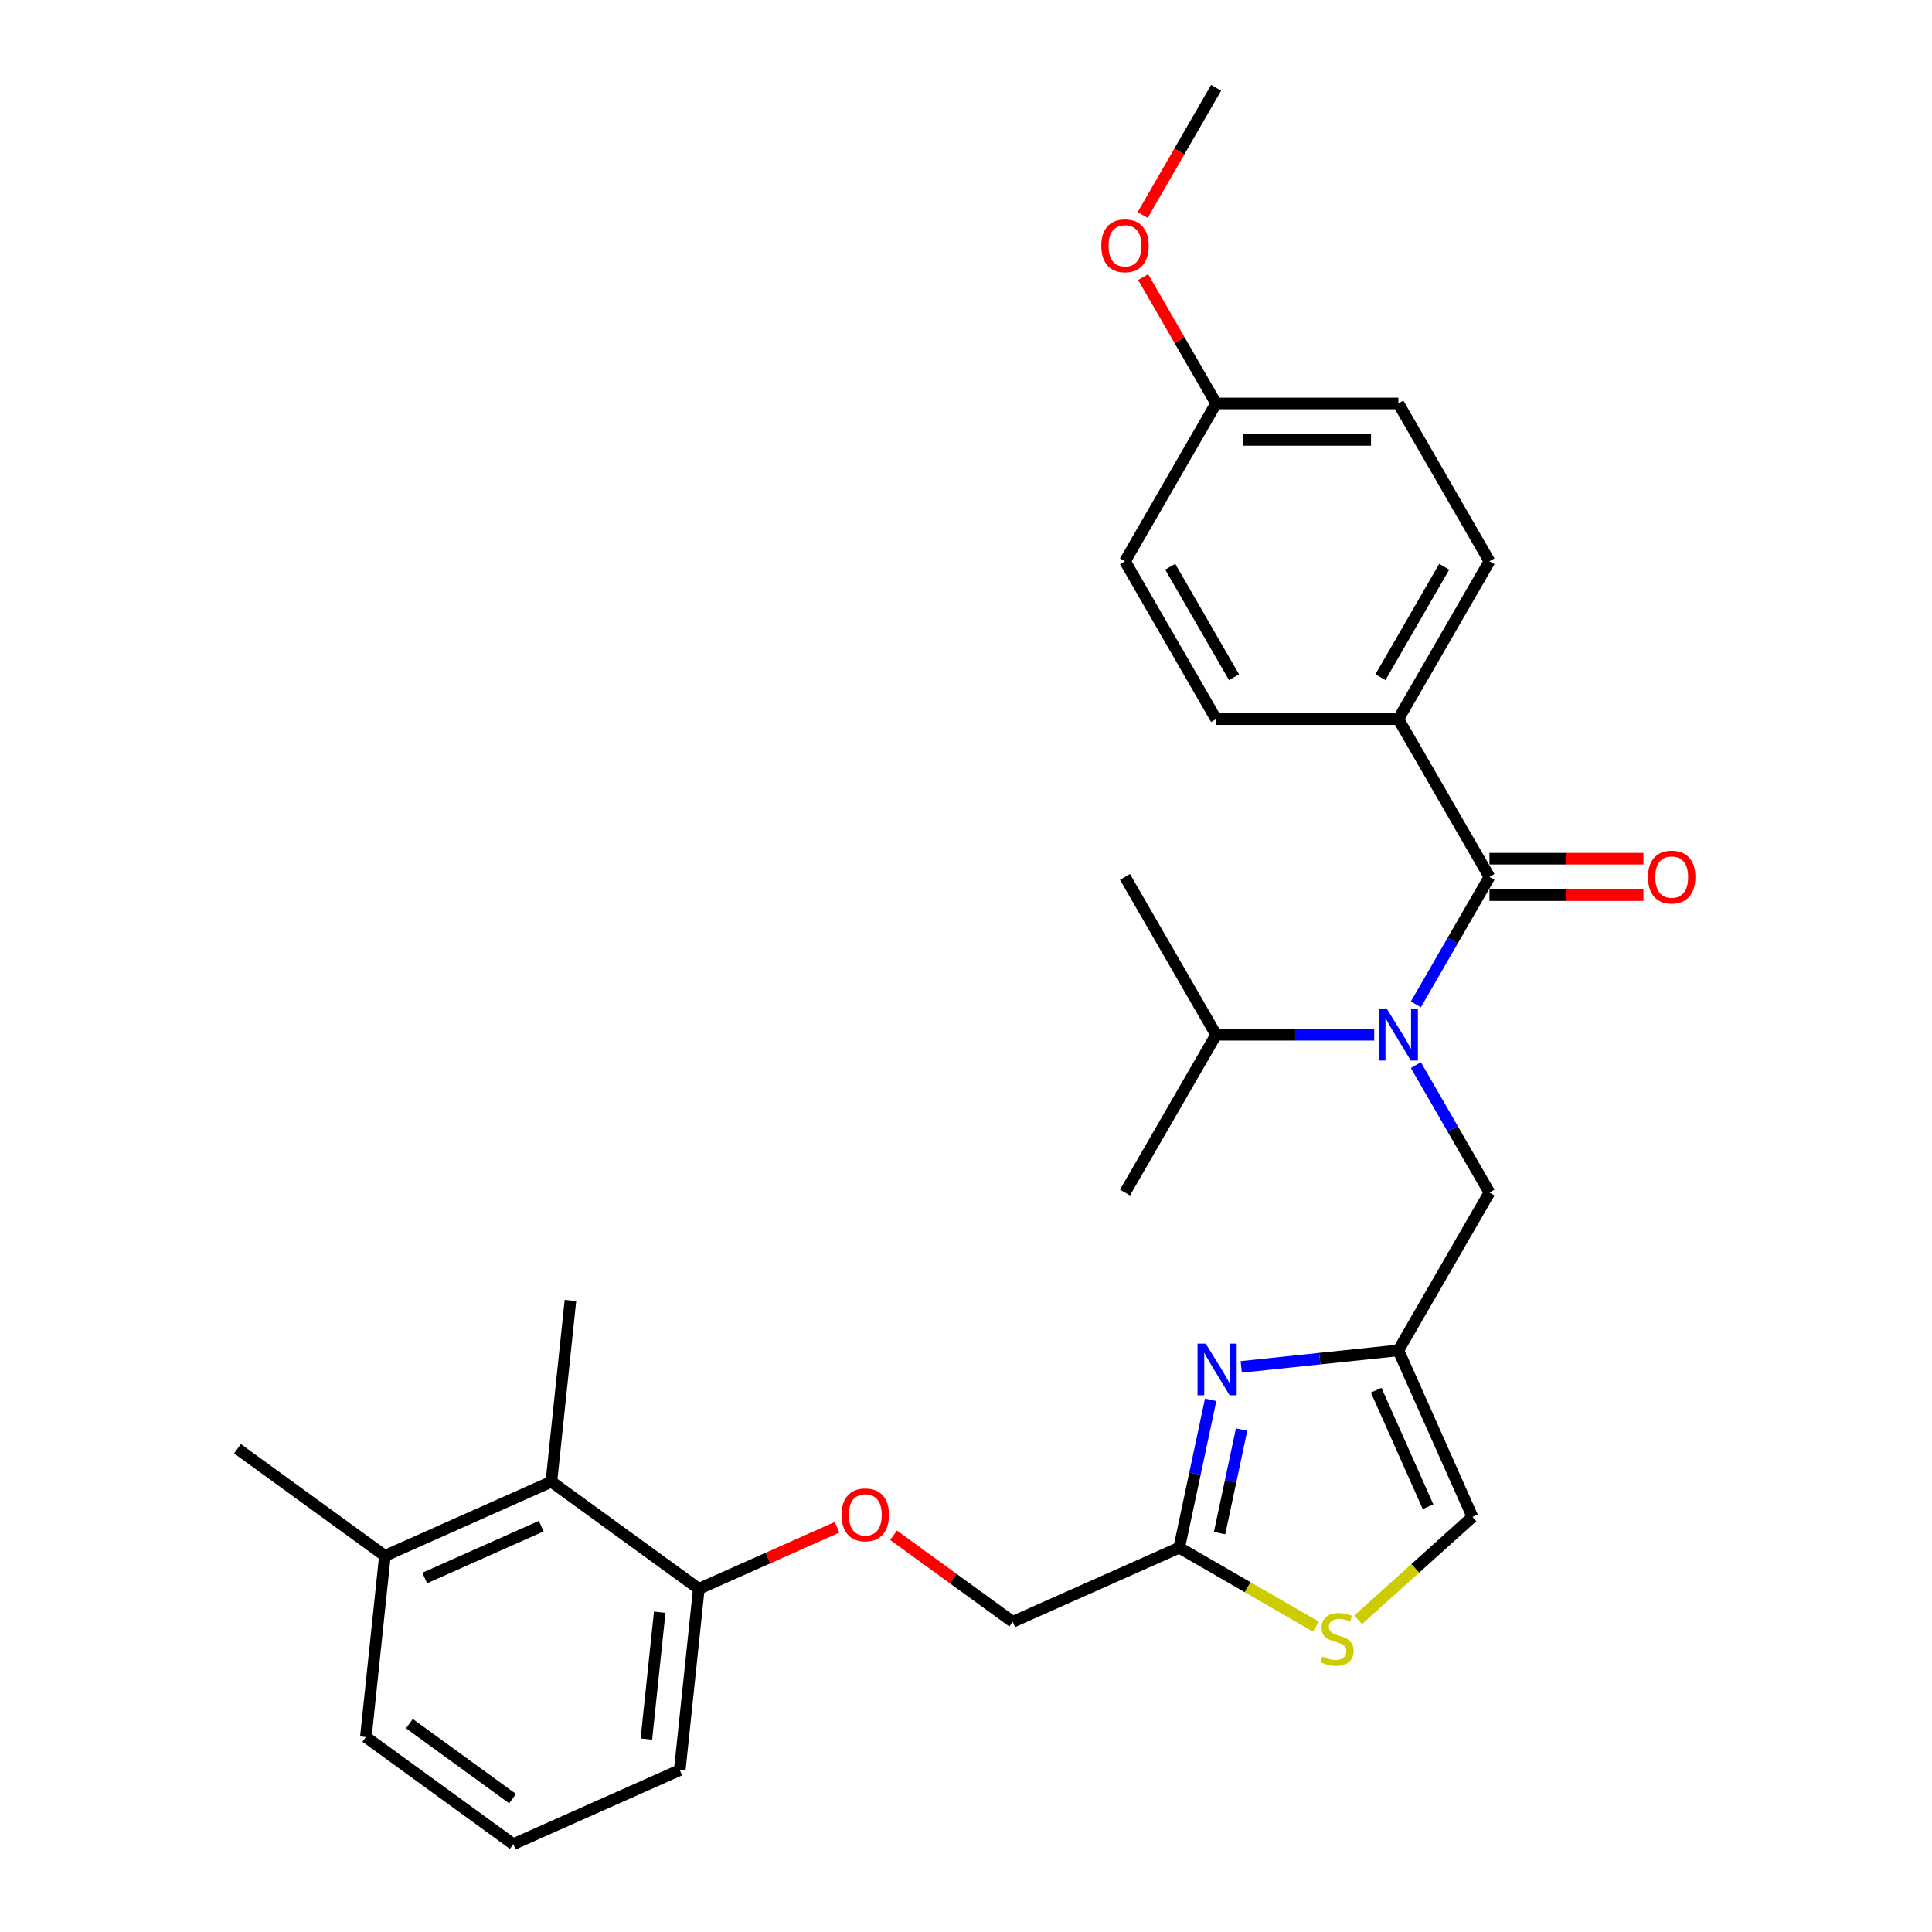 <?xml version='1.0' encoding='iso-8859-1'?>
<svg version='1.1' baseProfile='full'
              xmlns='http://www.w3.org/2000/svg'
                      xmlns:rdkit='http://www.rdkit.org/xml'
                      xmlns:xlink='http://www.w3.org/1999/xlink'
                  xml:space='preserve'
width='1000px' height='1000px' viewBox='0 0 1000 1000'>
<!-- END OF HEADER -->
<rect style='opacity:1.0;fill:#FFFFFF;stroke:none' width='1000' height='1000' x='0' y='0'> </rect>
<path class='bond-0' d='M 723.779,372.207 L 770.941,290.519' style='fill:none;fill-rule:evenodd;stroke:#000000;stroke-width:6px;stroke-linecap:butt;stroke-linejoin:miter;stroke-opacity:1' />
<path class='bond-0' d='M 714.516,350.521 L 747.529,293.34' style='fill:none;fill-rule:evenodd;stroke:#000000;stroke-width:6px;stroke-linecap:butt;stroke-linejoin:miter;stroke-opacity:1' />
<path class='bond-1' d='M 723.779,372.207 L 629.453,372.207' style='fill:none;fill-rule:evenodd;stroke:#000000;stroke-width:6px;stroke-linecap:butt;stroke-linejoin:miter;stroke-opacity:1' />
<path class='bond-2' d='M 723.779,372.207 L 770.941,453.895' style='fill:none;fill-rule:evenodd;stroke:#000000;stroke-width:6px;stroke-linecap:butt;stroke-linejoin:miter;stroke-opacity:1' />
<path class='bond-3' d='M 732.852,551.298 L 751.896,584.285' style='fill:none;fill-rule:evenodd;stroke:#0000FF;stroke-width:6px;stroke-linecap:butt;stroke-linejoin:miter;stroke-opacity:1' />
<path class='bond-3' d='M 751.896,584.285 L 770.941,617.271' style='fill:none;fill-rule:evenodd;stroke:#000000;stroke-width:6px;stroke-linecap:butt;stroke-linejoin:miter;stroke-opacity:1' />
<path class='bond-4' d='M 732.852,519.869 L 751.896,486.882' style='fill:none;fill-rule:evenodd;stroke:#0000FF;stroke-width:6px;stroke-linecap:butt;stroke-linejoin:miter;stroke-opacity:1' />
<path class='bond-4' d='M 751.896,486.882 L 770.941,453.895' style='fill:none;fill-rule:evenodd;stroke:#000000;stroke-width:6px;stroke-linecap:butt;stroke-linejoin:miter;stroke-opacity:1' />
<path class='bond-5' d='M 711.29,535.583 L 670.372,535.583' style='fill:none;fill-rule:evenodd;stroke:#0000FF;stroke-width:6px;stroke-linecap:butt;stroke-linejoin:miter;stroke-opacity:1' />
<path class='bond-5' d='M 670.372,535.583 L 629.453,535.583' style='fill:none;fill-rule:evenodd;stroke:#000000;stroke-width:6px;stroke-linecap:butt;stroke-linejoin:miter;stroke-opacity:1' />
<path class='bond-6' d='M 770.941,463.328 L 810.794,463.328' style='fill:none;fill-rule:evenodd;stroke:#000000;stroke-width:6px;stroke-linecap:butt;stroke-linejoin:miter;stroke-opacity:1' />
<path class='bond-6' d='M 810.794,463.328 L 850.646,463.328' style='fill:none;fill-rule:evenodd;stroke:#FF0000;stroke-width:6px;stroke-linecap:butt;stroke-linejoin:miter;stroke-opacity:1' />
<path class='bond-6' d='M 770.941,444.463 L 810.794,444.463' style='fill:none;fill-rule:evenodd;stroke:#000000;stroke-width:6px;stroke-linecap:butt;stroke-linejoin:miter;stroke-opacity:1' />
<path class='bond-6' d='M 810.794,444.463 L 850.646,444.463' style='fill:none;fill-rule:evenodd;stroke:#FF0000;stroke-width:6px;stroke-linecap:butt;stroke-linejoin:miter;stroke-opacity:1' />
<path class='bond-7' d='M 770.941,290.519 L 723.779,208.831' style='fill:none;fill-rule:evenodd;stroke:#000000;stroke-width:6px;stroke-linecap:butt;stroke-linejoin:miter;stroke-opacity:1' />
<path class='bond-8' d='M 629.453,372.207 L 582.291,290.519' style='fill:none;fill-rule:evenodd;stroke:#000000;stroke-width:6px;stroke-linecap:butt;stroke-linejoin:miter;stroke-opacity:1' />
<path class='bond-8' d='M 638.717,350.521 L 605.703,293.34' style='fill:none;fill-rule:evenodd;stroke:#000000;stroke-width:6px;stroke-linecap:butt;stroke-linejoin:miter;stroke-opacity:1' />
<path class='bond-9' d='M 629.453,535.583 L 582.291,617.271' style='fill:none;fill-rule:evenodd;stroke:#000000;stroke-width:6px;stroke-linecap:butt;stroke-linejoin:miter;stroke-opacity:1' />
<path class='bond-10' d='M 629.453,535.583 L 582.291,453.895' style='fill:none;fill-rule:evenodd;stroke:#000000;stroke-width:6px;stroke-linecap:butt;stroke-linejoin:miter;stroke-opacity:1' />
<path class='bond-11' d='M 770.941,617.271 L 723.779,698.959' style='fill:none;fill-rule:evenodd;stroke:#000000;stroke-width:6px;stroke-linecap:butt;stroke-linejoin:miter;stroke-opacity:1' />
<path class='bond-12' d='M 462.498,794.628 L 493.343,817.038' style='fill:none;fill-rule:evenodd;stroke:#FF0000;stroke-width:6px;stroke-linecap:butt;stroke-linejoin:miter;stroke-opacity:1' />
<path class='bond-12' d='M 493.343,817.038 L 524.188,839.449' style='fill:none;fill-rule:evenodd;stroke:#000000;stroke-width:6px;stroke-linecap:butt;stroke-linejoin:miter;stroke-opacity:1' />
<path class='bond-13' d='M 433.257,790.515 L 397.482,806.443' style='fill:none;fill-rule:evenodd;stroke:#FF0000;stroke-width:6px;stroke-linecap:butt;stroke-linejoin:miter;stroke-opacity:1' />
<path class='bond-13' d='M 397.482,806.443 L 361.707,822.371' style='fill:none;fill-rule:evenodd;stroke:#000000;stroke-width:6px;stroke-linecap:butt;stroke-linejoin:miter;stroke-opacity:1' />
<path class='bond-14' d='M 524.188,839.449 L 610.359,801.083' style='fill:none;fill-rule:evenodd;stroke:#000000;stroke-width:6px;stroke-linecap:butt;stroke-linejoin:miter;stroke-opacity:1' />
<path class='bond-15' d='M 702.97,838.411 L 732.557,811.77' style='fill:none;fill-rule:evenodd;stroke:#CCCC00;stroke-width:6px;stroke-linecap:butt;stroke-linejoin:miter;stroke-opacity:1' />
<path class='bond-15' d='M 732.557,811.77 L 762.144,785.13' style='fill:none;fill-rule:evenodd;stroke:#000000;stroke-width:6px;stroke-linecap:butt;stroke-linejoin:miter;stroke-opacity:1' />
<path class='bond-16' d='M 681.124,841.94 L 645.741,821.511' style='fill:none;fill-rule:evenodd;stroke:#CCCC00;stroke-width:6px;stroke-linecap:butt;stroke-linejoin:miter;stroke-opacity:1' />
<path class='bond-16' d='M 645.741,821.511 L 610.359,801.083' style='fill:none;fill-rule:evenodd;stroke:#000000;stroke-width:6px;stroke-linecap:butt;stroke-linejoin:miter;stroke-opacity:1' />
<path class='bond-17' d='M 762.144,785.13 L 723.779,698.959' style='fill:none;fill-rule:evenodd;stroke:#000000;stroke-width:6px;stroke-linecap:butt;stroke-linejoin:miter;stroke-opacity:1' />
<path class='bond-17' d='M 739.155,779.877 L 712.299,719.558' style='fill:none;fill-rule:evenodd;stroke:#000000;stroke-width:6px;stroke-linecap:butt;stroke-linejoin:miter;stroke-opacity:1' />
<path class='bond-18' d='M 265.677,954.545 L 189.366,899.102' style='fill:none;fill-rule:evenodd;stroke:#000000;stroke-width:6px;stroke-linecap:butt;stroke-linejoin:miter;stroke-opacity:1' />
<path class='bond-18' d='M 265.319,930.967 L 211.901,892.157' style='fill:none;fill-rule:evenodd;stroke:#000000;stroke-width:6px;stroke-linecap:butt;stroke-linejoin:miter;stroke-opacity:1' />
<path class='bond-19' d='M 265.677,954.545 L 351.847,916.18' style='fill:none;fill-rule:evenodd;stroke:#000000;stroke-width:6px;stroke-linecap:butt;stroke-linejoin:miter;stroke-opacity:1' />
<path class='bond-20' d='M 189.366,899.102 L 199.226,805.294' style='fill:none;fill-rule:evenodd;stroke:#000000;stroke-width:6px;stroke-linecap:butt;stroke-linejoin:miter;stroke-opacity:1' />
<path class='bond-21' d='M 199.226,805.294 L 285.396,766.928' style='fill:none;fill-rule:evenodd;stroke:#000000;stroke-width:6px;stroke-linecap:butt;stroke-linejoin:miter;stroke-opacity:1' />
<path class='bond-21' d='M 219.825,816.773 L 280.144,789.917' style='fill:none;fill-rule:evenodd;stroke:#000000;stroke-width:6px;stroke-linecap:butt;stroke-linejoin:miter;stroke-opacity:1' />
<path class='bond-22' d='M 199.226,805.294 L 122.915,749.851' style='fill:none;fill-rule:evenodd;stroke:#000000;stroke-width:6px;stroke-linecap:butt;stroke-linejoin:miter;stroke-opacity:1' />
<path class='bond-23' d='M 285.396,766.928 L 361.707,822.371' style='fill:none;fill-rule:evenodd;stroke:#000000;stroke-width:6px;stroke-linecap:butt;stroke-linejoin:miter;stroke-opacity:1' />
<path class='bond-24' d='M 285.396,766.928 L 295.256,673.12' style='fill:none;fill-rule:evenodd;stroke:#000000;stroke-width:6px;stroke-linecap:butt;stroke-linejoin:miter;stroke-opacity:1' />
<path class='bond-25' d='M 361.707,822.371 L 351.847,916.18' style='fill:none;fill-rule:evenodd;stroke:#000000;stroke-width:6px;stroke-linecap:butt;stroke-linejoin:miter;stroke-opacity:1' />
<path class='bond-25' d='M 341.466,834.471 L 334.565,900.137' style='fill:none;fill-rule:evenodd;stroke:#000000;stroke-width:6px;stroke-linecap:butt;stroke-linejoin:miter;stroke-opacity:1' />
<path class='bond-26' d='M 723.779,698.959 L 683.119,703.233' style='fill:none;fill-rule:evenodd;stroke:#000000;stroke-width:6px;stroke-linecap:butt;stroke-linejoin:miter;stroke-opacity:1' />
<path class='bond-26' d='M 683.119,703.233 L 642.459,707.507' style='fill:none;fill-rule:evenodd;stroke:#0000FF;stroke-width:6px;stroke-linecap:butt;stroke-linejoin:miter;stroke-opacity:1' />
<path class='bond-27' d='M 626.63,724.534 L 618.494,762.808' style='fill:none;fill-rule:evenodd;stroke:#0000FF;stroke-width:6px;stroke-linecap:butt;stroke-linejoin:miter;stroke-opacity:1' />
<path class='bond-27' d='M 618.494,762.808 L 610.359,801.083' style='fill:none;fill-rule:evenodd;stroke:#000000;stroke-width:6px;stroke-linecap:butt;stroke-linejoin:miter;stroke-opacity:1' />
<path class='bond-27' d='M 642.642,739.938 L 636.947,766.731' style='fill:none;fill-rule:evenodd;stroke:#0000FF;stroke-width:6px;stroke-linecap:butt;stroke-linejoin:miter;stroke-opacity:1' />
<path class='bond-27' d='M 636.947,766.731 L 631.252,793.523' style='fill:none;fill-rule:evenodd;stroke:#000000;stroke-width:6px;stroke-linecap:butt;stroke-linejoin:miter;stroke-opacity:1' />
<path class='bond-28' d='M 629.453,208.831 L 582.291,290.519' style='fill:none;fill-rule:evenodd;stroke:#000000;stroke-width:6px;stroke-linecap:butt;stroke-linejoin:miter;stroke-opacity:1' />
<path class='bond-29' d='M 629.453,208.831 L 610.572,176.127' style='fill:none;fill-rule:evenodd;stroke:#000000;stroke-width:6px;stroke-linecap:butt;stroke-linejoin:miter;stroke-opacity:1' />
<path class='bond-29' d='M 610.572,176.127 L 591.69,143.423' style='fill:none;fill-rule:evenodd;stroke:#FF0000;stroke-width:6px;stroke-linecap:butt;stroke-linejoin:miter;stroke-opacity:1' />
<path class='bond-30' d='M 629.453,208.831 L 723.779,208.831' style='fill:none;fill-rule:evenodd;stroke:#000000;stroke-width:6px;stroke-linecap:butt;stroke-linejoin:miter;stroke-opacity:1' />
<path class='bond-30' d='M 643.602,227.696 L 709.63,227.696' style='fill:none;fill-rule:evenodd;stroke:#000000;stroke-width:6px;stroke-linecap:butt;stroke-linejoin:miter;stroke-opacity:1' />
<path class='bond-31' d='M 591.451,111.277 L 610.452,78.366' style='fill:none;fill-rule:evenodd;stroke:#FF0000;stroke-width:6px;stroke-linecap:butt;stroke-linejoin:miter;stroke-opacity:1' />
<path class='bond-31' d='M 610.452,78.366 L 629.453,45.455' style='fill:none;fill-rule:evenodd;stroke:#000000;stroke-width:6px;stroke-linecap:butt;stroke-linejoin:miter;stroke-opacity:1' />
<path  class='atom-1' d='M 717.874 522.227
L 726.627 536.376
Q 727.495 537.772, 728.891 540.299
Q 730.287 542.827, 730.363 542.978
L 730.363 522.227
L 733.909 522.227
L 733.909 548.94
L 730.249 548.94
L 720.855 533.47
Q 719.76 531.659, 718.591 529.584
Q 717.459 527.509, 717.119 526.868
L 717.119 548.94
L 713.648 548.94
L 713.648 522.227
L 717.874 522.227
' fill='#0000FF'/>
<path  class='atom-3' d='M 853.004 453.971
Q 853.004 447.556, 856.174 443.972
Q 859.343 440.388, 865.267 440.388
Q 871.19 440.388, 874.36 443.972
Q 877.529 447.556, 877.529 453.971
Q 877.529 460.46, 874.322 464.158
Q 871.115 467.818, 865.267 467.818
Q 859.381 467.818, 856.174 464.158
Q 853.004 460.498, 853.004 453.971
M 865.267 464.799
Q 869.342 464.799, 871.53 462.083
Q 873.756 459.328, 873.756 453.971
Q 873.756 448.726, 871.53 446.085
Q 869.342 443.406, 865.267 443.406
Q 861.192 443.406, 858.966 446.047
Q 856.777 448.688, 856.777 453.971
Q 856.777 459.366, 858.966 462.083
Q 861.192 464.799, 865.267 464.799
' fill='#FF0000'/>
<path  class='atom-9' d='M 435.615 784.081
Q 435.615 777.667, 438.785 774.083
Q 441.954 770.498, 447.878 770.498
Q 453.801 770.498, 456.971 774.083
Q 460.14 777.667, 460.14 784.081
Q 460.14 790.571, 456.933 794.268
Q 453.726 797.928, 447.878 797.928
Q 441.992 797.928, 438.785 794.268
Q 435.615 790.609, 435.615 784.081
M 447.878 794.91
Q 451.952 794.91, 454.141 792.193
Q 456.367 789.439, 456.367 784.081
Q 456.367 778.837, 454.141 776.196
Q 451.952 773.517, 447.878 773.517
Q 443.803 773.517, 441.577 776.158
Q 439.388 778.799, 439.388 784.081
Q 439.388 789.477, 441.577 792.193
Q 443.803 794.91, 447.878 794.91
' fill='#FF0000'/>
<path  class='atom-11' d='M 684.501 857.414
Q 684.803 857.527, 686.048 858.056
Q 687.293 858.584, 688.651 858.923
Q 690.047 859.225, 691.406 859.225
Q 693.933 859.225, 695.405 858.018
Q 696.876 856.773, 696.876 854.622
Q 696.876 853.151, 696.122 852.245
Q 695.405 851.34, 694.273 850.849
Q 693.141 850.359, 691.255 849.793
Q 688.878 849.076, 687.444 848.397
Q 686.048 847.718, 685.029 846.284
Q 684.048 844.85, 684.048 842.435
Q 684.048 839.077, 686.312 837.002
Q 688.613 834.927, 693.141 834.927
Q 696.235 834.927, 699.744 836.399
L 698.876 839.304
Q 695.669 837.983, 693.254 837.983
Q 690.651 837.983, 689.217 839.077
Q 687.783 840.134, 687.821 841.983
Q 687.821 843.416, 688.538 844.284
Q 689.293 845.152, 690.349 845.642
Q 691.443 846.133, 693.254 846.699
Q 695.669 847.454, 697.103 848.208
Q 698.537 848.963, 699.555 850.51
Q 700.612 852.019, 700.612 854.622
Q 700.612 858.32, 698.121 860.32
Q 695.669 862.281, 691.556 862.281
Q 689.179 862.281, 687.368 861.753
Q 685.595 861.263, 683.482 860.395
L 684.501 857.414
' fill='#CCCC00'/>
<path  class='atom-22' d='M 624.065 695.463
L 632.819 709.611
Q 633.687 711.007, 635.083 713.535
Q 636.479 716.063, 636.554 716.214
L 636.554 695.463
L 640.101 695.463
L 640.101 722.176
L 636.441 722.176
L 627.046 706.706
Q 625.952 704.895, 624.782 702.82
Q 623.65 700.745, 623.311 700.103
L 623.311 722.176
L 619.84 722.176
L 619.84 695.463
L 624.065 695.463
' fill='#0000FF'/>
<path  class='atom-28' d='M 570.028 127.218
Q 570.028 120.804, 573.198 117.22
Q 576.367 113.635, 582.291 113.635
Q 588.214 113.635, 591.384 117.22
Q 594.553 120.804, 594.553 127.218
Q 594.553 133.708, 591.346 137.405
Q 588.139 141.065, 582.291 141.065
Q 576.405 141.065, 573.198 137.405
Q 570.028 133.745, 570.028 127.218
M 582.291 138.047
Q 586.366 138.047, 588.554 135.33
Q 590.78 132.576, 590.78 127.218
Q 590.78 121.974, 588.554 119.333
Q 586.366 116.654, 582.291 116.654
Q 578.216 116.654, 575.99 119.295
Q 573.801 121.936, 573.801 127.218
Q 573.801 132.614, 575.99 135.33
Q 578.216 138.047, 582.291 138.047
' fill='#FF0000'/>
</svg>
